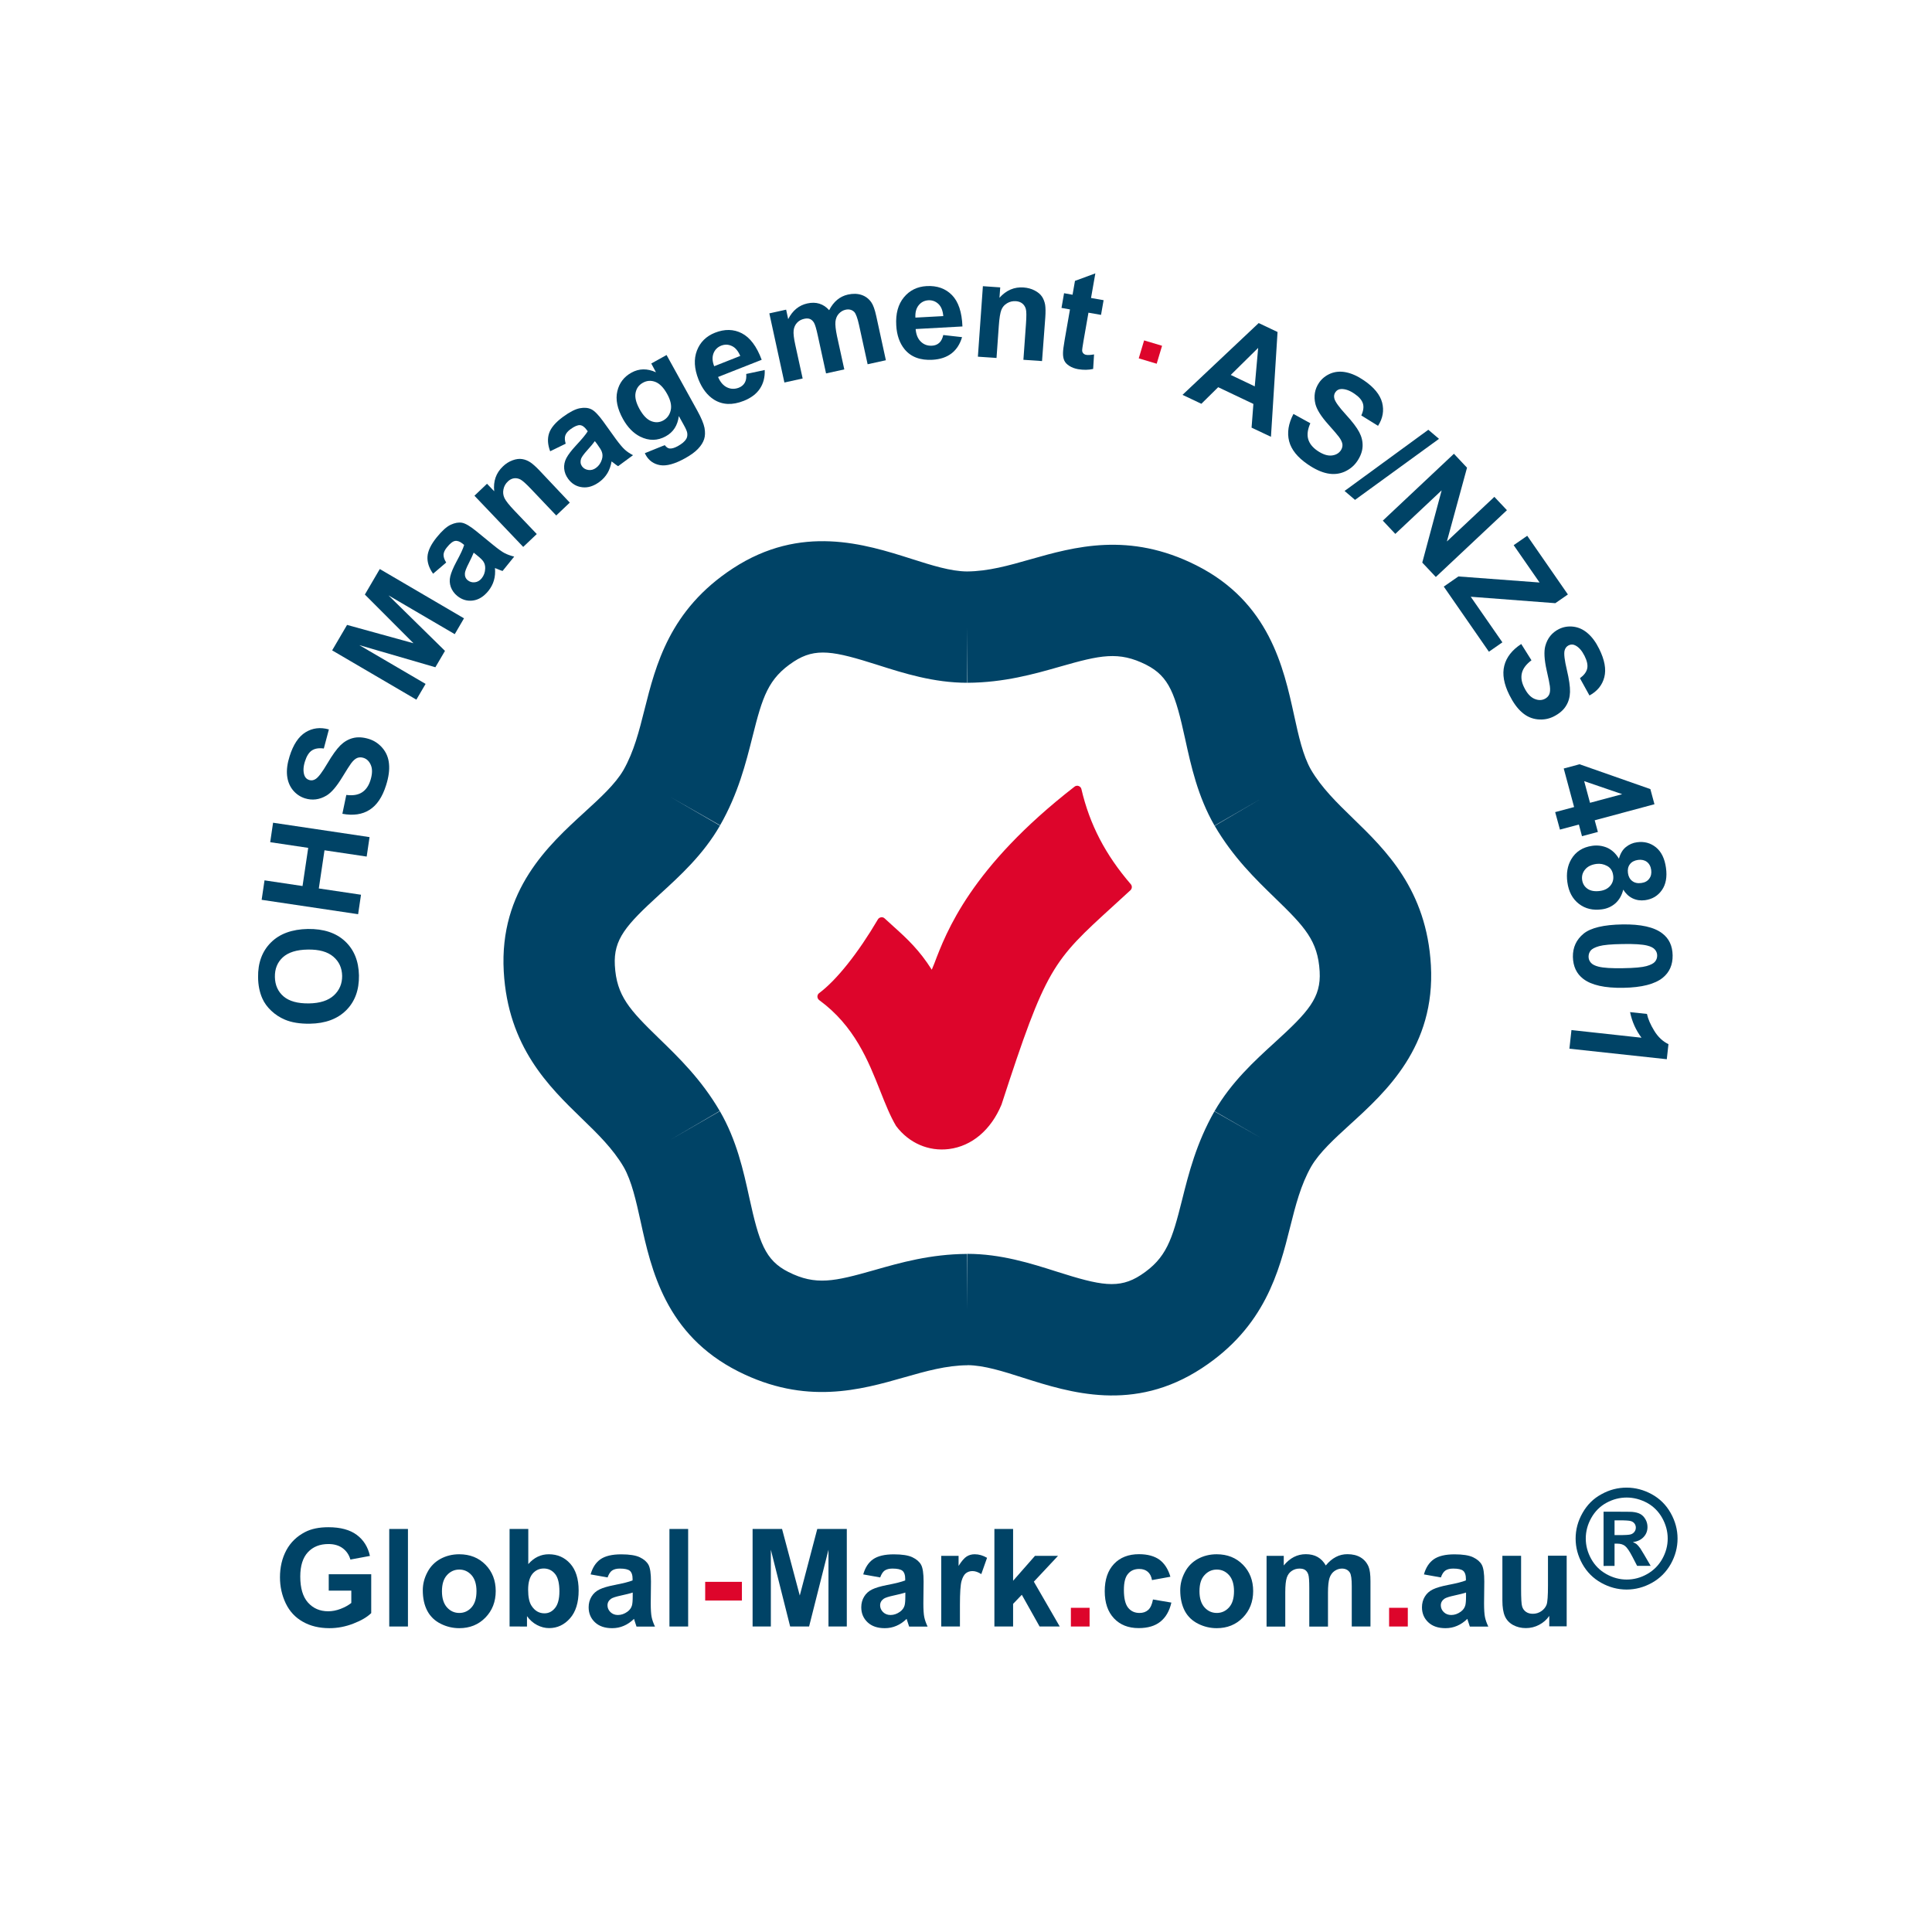 <?xml version="1.0" encoding="utf-8"?>
<!-- Generator: Adobe Illustrator 25.4.0, SVG Export Plug-In . SVG Version: 6.00 Build 0)  -->
<svg version="1.1" id="Layer_1" xmlns="http://www.w3.org/2000/svg" xmlns:xlink="http://www.w3.org/1999/xlink" x="0px" y="0px"
	 viewBox="0 0 255.12 255.12" style="enable-background:new 0 0 255.12 255.12;" xml:space="preserve">
<style type="text/css">
	.st0{fill:#004366;}
	.st1{fill:#DD052B;}
</style>
<g>
	<path class="st0" d="M43.41,210.05v-2.17h5.61v5.13c-0.54,0.53-1.33,0.99-2.37,1.39c-1.03,0.4-2.08,0.6-3.14,0.6
		c-1.35,0-2.52-0.28-3.52-0.85c-1-0.56-1.75-1.37-2.26-2.43c-0.5-1.05-0.76-2.2-0.76-3.43c0-1.34,0.28-2.53,0.84-3.58
		c0.56-1.04,1.39-1.84,2.47-2.4c0.83-0.43,1.85-0.64,3.08-0.64c1.6,0,2.85,0.34,3.75,1.01c0.9,0.67,1.48,1.6,1.74,2.78l-2.58,0.48
		c-0.18-0.63-0.52-1.13-1.02-1.5c-0.5-0.37-1.13-0.55-1.88-0.55c-1.14,0-2.04,0.36-2.71,1.08c-0.67,0.72-1.01,1.79-1.01,3.21
		c0,1.53,0.34,2.68,1.02,3.44c0.68,0.76,1.57,1.15,2.67,1.15c0.54,0,1.09-0.11,1.64-0.32c0.55-0.21,1.02-0.47,1.41-0.78v-1.63H43.41
		z"/>
	<path class="st0" d="M51.4,214.78V201.9h2.47v12.88H51.4z"/>
	<path class="st0" d="M55.83,209.99c0-0.82,0.2-1.61,0.61-2.38c0.4-0.77,0.98-1.35,1.72-1.76c0.74-0.4,1.57-0.61,2.48-0.61
		c1.41,0,2.57,0.46,3.47,1.38c0.9,0.92,1.35,2.08,1.35,3.48c0,1.41-0.46,2.58-1.37,3.51c-0.91,0.93-2.06,1.39-3.44,1.39
		c-0.86,0-1.67-0.19-2.45-0.58c-0.78-0.39-1.37-0.95-1.77-1.7C56.03,211.97,55.83,211.06,55.83,209.99z M58.36,210.12
		c0,0.93,0.22,1.63,0.66,2.13c0.44,0.49,0.98,0.74,1.63,0.74c0.64,0,1.19-0.25,1.62-0.74c0.44-0.49,0.65-1.21,0.65-2.14
		c0-0.91-0.22-1.62-0.65-2.11c-0.44-0.49-0.98-0.74-1.62-0.74c-0.64,0-1.19,0.25-1.63,0.74C58.58,208.48,58.36,209.19,58.36,210.12z
		"/>
	<path class="st0" d="M67.29,214.78V201.9h2.47v4.64c0.76-0.87,1.66-1.3,2.71-1.3c1.14,0,2.08,0.41,2.82,1.23
		c0.74,0.82,1.12,2.01,1.12,3.55c0,1.59-0.38,2.82-1.14,3.68c-0.76,0.86-1.68,1.29-2.76,1.29c-0.53,0-1.06-0.13-1.58-0.4
		c-0.52-0.27-0.97-0.66-1.34-1.18v1.37H67.29z M69.74,209.92c0,0.97,0.15,1.68,0.46,2.14c0.43,0.66,1,0.98,1.7,0.98
		c0.55,0,1.01-0.23,1.39-0.7c0.38-0.46,0.58-1.2,0.58-2.2c0-1.07-0.19-1.84-0.58-2.31c-0.39-0.47-0.88-0.71-1.49-0.71
		c-0.59,0-1.08,0.23-1.48,0.69C69.94,208.28,69.74,208.98,69.74,209.92z"/>
	<path class="st0" d="M80.23,208.3l-2.24-0.4c0.25-0.9,0.69-1.57,1.3-2c0.62-0.43,1.53-0.65,2.74-0.65c1.1,0,1.92,0.13,2.46,0.39
		c0.54,0.26,0.92,0.59,1.14,0.99c0.22,0.4,0.33,1.14,0.33,2.21l-0.03,2.88c0,0.82,0.04,1.43,0.12,1.82
		c0.08,0.39,0.23,0.81,0.44,1.25h-2.44c-0.06-0.16-0.14-0.41-0.24-0.73c-0.04-0.15-0.07-0.24-0.09-0.29
		c-0.42,0.41-0.87,0.72-1.35,0.92c-0.48,0.21-0.99,0.31-1.54,0.31c-0.96,0-1.72-0.26-2.27-0.78c-0.55-0.52-0.83-1.18-0.83-1.98
		c0-0.53,0.13-1,0.38-1.41c0.25-0.41,0.6-0.73,1.06-0.95c0.45-0.22,1.11-0.41,1.96-0.58c1.15-0.22,1.95-0.42,2.4-0.61v-0.25
		c0-0.47-0.12-0.81-0.35-1.01c-0.23-0.2-0.68-0.3-1.33-0.3c-0.44,0-0.78,0.09-1.03,0.26C80.58,207.56,80.39,207.86,80.23,208.3z
		 M83.54,210.3c-0.32,0.11-0.82,0.23-1.5,0.38c-0.69,0.15-1.13,0.29-1.34,0.43c-0.32,0.23-0.48,0.52-0.48,0.87
		c0,0.35,0.13,0.64,0.39,0.9c0.26,0.25,0.59,0.38,0.98,0.38c0.45,0,0.87-0.15,1.27-0.44c0.3-0.22,0.5-0.5,0.59-0.82
		c0.06-0.21,0.1-0.61,0.1-1.2V210.3z"/>
	<path class="st0" d="M88.4,214.78V201.9h2.47v12.88H88.4z"/>
	<path class="st1" d="M93.12,211.35v-2.47h4.85v2.47H93.12z"/>
	<path class="st0" d="M99.38,214.78V201.9h3.89l2.34,8.79l2.31-8.79h3.9v12.88h-2.42v-10.14l-2.56,10.14h-2.5l-2.55-10.14v10.14
		H99.38z"/>
	<path class="st0" d="M116.23,208.3l-2.24-0.4c0.25-0.9,0.69-1.57,1.3-2c0.62-0.43,1.53-0.65,2.74-0.65c1.1,0,1.92,0.13,2.46,0.39
		c0.54,0.26,0.92,0.59,1.14,0.99c0.22,0.4,0.33,1.14,0.33,2.21l-0.03,2.88c0,0.82,0.04,1.43,0.12,1.82
		c0.08,0.39,0.23,0.81,0.44,1.25h-2.44c-0.06-0.16-0.14-0.41-0.24-0.73c-0.04-0.15-0.07-0.24-0.09-0.29
		c-0.42,0.41-0.87,0.72-1.35,0.92c-0.48,0.21-0.99,0.31-1.54,0.31c-0.96,0-1.72-0.26-2.27-0.78c-0.55-0.52-0.83-1.18-0.83-1.98
		c0-0.53,0.13-1,0.38-1.41c0.25-0.41,0.6-0.73,1.06-0.95c0.45-0.22,1.11-0.41,1.96-0.58c1.15-0.22,1.95-0.42,2.4-0.61v-0.25
		c0-0.47-0.12-0.81-0.35-1.01c-0.23-0.2-0.68-0.3-1.33-0.3c-0.44,0-0.78,0.09-1.03,0.26C116.58,207.56,116.39,207.86,116.23,208.3z
		 M119.54,210.3c-0.32,0.11-0.82,0.23-1.5,0.38c-0.69,0.15-1.13,0.29-1.34,0.43c-0.32,0.23-0.48,0.52-0.48,0.87
		c0,0.35,0.13,0.64,0.39,0.9c0.26,0.25,0.59,0.38,0.98,0.38c0.45,0,0.87-0.15,1.27-0.44c0.3-0.22,0.5-0.5,0.59-0.82
		c0.06-0.21,0.1-0.61,0.1-1.2V210.3z"/>
	<path class="st0" d="M126.76,214.78h-2.47v-9.33h2.29v1.33c0.39-0.63,0.75-1.04,1.06-1.24c0.31-0.2,0.67-0.3,1.07-0.3
		c0.56,0,1.1,0.16,1.63,0.47l-0.76,2.15c-0.42-0.27-0.8-0.4-1.16-0.4c-0.35,0-0.64,0.1-0.88,0.29c-0.24,0.19-0.43,0.54-0.57,1.03
		c-0.14,0.5-0.21,1.54-0.21,3.13V214.78z"/>
	<path class="st0" d="M131.31,214.78V201.9h2.47v6.84l2.89-3.29h3.04l-3.19,3.41l3.42,5.92h-2.66l-2.35-4.19l-1.15,1.2v2.99H131.31z
		"/>
	<path class="st1" d="M141.41,214.78v-2.47h2.47v2.47H141.41z"/>
	<path class="st0" d="M154.55,208.21l-2.43,0.44c-0.08-0.49-0.27-0.85-0.56-1.1c-0.29-0.25-0.67-0.37-1.13-0.37
		c-0.62,0-1.11,0.21-1.47,0.64c-0.37,0.42-0.55,1.13-0.55,2.13c0,1.11,0.19,1.89,0.56,2.35c0.37,0.46,0.87,0.69,1.5,0.69
		c0.47,0,0.85-0.13,1.15-0.4c0.3-0.27,0.51-0.73,0.63-1.38l2.43,0.41c-0.25,1.11-0.74,1.95-1.45,2.52
		c-0.71,0.57-1.67,0.85-2.87,0.85c-1.37,0-2.45-0.43-3.26-1.29c-0.81-0.86-1.22-2.05-1.22-3.58c0-1.54,0.41-2.74,1.22-3.6
		c0.81-0.86,1.92-1.29,3.3-1.29c1.14,0,2.04,0.25,2.71,0.73C153.78,206.46,154.26,207.21,154.55,208.21z"/>
	<path class="st0" d="M155.85,209.99c0-0.82,0.2-1.61,0.61-2.38c0.4-0.77,0.98-1.35,1.72-1.76c0.74-0.4,1.57-0.61,2.48-0.61
		c1.41,0,2.57,0.46,3.47,1.38c0.9,0.92,1.35,2.08,1.35,3.48c0,1.41-0.46,2.58-1.37,3.51c-0.91,0.93-2.06,1.39-3.44,1.39
		c-0.86,0-1.67-0.19-2.45-0.58c-0.78-0.39-1.37-0.95-1.77-1.7C156.06,211.97,155.85,211.06,155.85,209.99z M158.39,210.12
		c0,0.93,0.22,1.63,0.66,2.13c0.44,0.49,0.98,0.74,1.63,0.74c0.64,0,1.18-0.25,1.62-0.74c0.44-0.49,0.65-1.21,0.65-2.14
		c0-0.91-0.22-1.62-0.65-2.11c-0.44-0.49-0.98-0.74-1.62-0.74c-0.64,0-1.19,0.25-1.63,0.74
		C158.6,208.48,158.39,209.19,158.39,210.12z"/>
	<path class="st0" d="M167.24,205.45h2.28v1.27c0.81-0.99,1.78-1.49,2.91-1.49c0.6,0,1.12,0.12,1.56,0.37
		c0.44,0.25,0.8,0.62,1.08,1.12c0.41-0.5,0.85-0.87,1.33-1.12c0.47-0.25,0.98-0.37,1.52-0.37c0.69,0,1.27,0.14,1.74,0.42
		c0.47,0.28,0.83,0.69,1.06,1.23c0.17,0.4,0.25,1.04,0.25,1.93v5.97h-2.47v-5.33c0-0.93-0.08-1.52-0.25-1.79
		c-0.23-0.35-0.58-0.53-1.05-0.53c-0.35,0-0.67,0.11-0.98,0.32c-0.3,0.21-0.52,0.52-0.66,0.93c-0.13,0.41-0.2,1.05-0.2,1.93v4.48
		h-2.47v-5.12c0-0.91-0.04-1.49-0.13-1.76c-0.09-0.26-0.22-0.46-0.41-0.59c-0.18-0.13-0.43-0.19-0.75-0.19
		c-0.38,0-0.72,0.1-1.03,0.31c-0.3,0.2-0.52,0.5-0.65,0.89c-0.13,0.39-0.2,1.03-0.2,1.92v4.54h-2.47V205.45z"/>
	<path class="st1" d="M183.43,214.78v-2.47h2.47v2.47H183.43z"/>
	<path class="st0" d="M190.27,208.3l-2.24-0.4c0.25-0.9,0.69-1.57,1.3-2c0.62-0.43,1.53-0.65,2.74-0.65c1.1,0,1.92,0.13,2.46,0.39
		c0.54,0.26,0.92,0.59,1.14,0.99c0.22,0.4,0.33,1.14,0.33,2.21l-0.03,2.88c0,0.82,0.04,1.43,0.12,1.82
		c0.08,0.39,0.23,0.81,0.44,1.25h-2.44c-0.06-0.16-0.14-0.41-0.24-0.73c-0.04-0.15-0.07-0.24-0.09-0.29
		c-0.42,0.41-0.87,0.72-1.35,0.92c-0.48,0.21-0.99,0.31-1.54,0.31c-0.96,0-1.72-0.26-2.27-0.78c-0.55-0.52-0.83-1.18-0.83-1.98
		c0-0.53,0.13-1,0.38-1.41c0.25-0.41,0.6-0.73,1.06-0.95c0.45-0.22,1.11-0.41,1.96-0.58c1.15-0.22,1.95-0.42,2.4-0.61v-0.25
		c0-0.47-0.12-0.81-0.35-1.01c-0.23-0.2-0.68-0.3-1.33-0.3c-0.44,0-0.78,0.09-1.03,0.26C190.62,207.56,190.42,207.86,190.27,208.3z
		 M193.58,210.3c-0.32,0.11-0.82,0.23-1.5,0.38c-0.69,0.15-1.13,0.29-1.34,0.43c-0.32,0.23-0.48,0.52-0.48,0.87
		c0,0.35,0.13,0.64,0.39,0.9c0.26,0.25,0.59,0.38,0.98,0.38c0.45,0,0.87-0.15,1.27-0.44c0.3-0.22,0.5-0.5,0.59-0.82
		c0.06-0.21,0.1-0.61,0.1-1.2V210.3z"/>
	<path class="st0" d="M204.58,214.78v-1.4c-0.34,0.5-0.79,0.89-1.34,1.18c-0.55,0.29-1.14,0.43-1.75,0.43
		c-0.63,0-1.19-0.14-1.69-0.41c-0.5-0.28-0.86-0.66-1.08-1.16c-0.22-0.5-0.33-1.19-0.33-2.07v-5.91h2.47v4.29
		c0,1.31,0.04,2.12,0.14,2.41c0.09,0.3,0.26,0.53,0.5,0.7c0.24,0.17,0.54,0.26,0.91,0.26c0.42,0,0.8-0.12,1.13-0.35
		c0.33-0.23,0.56-0.52,0.69-0.86c0.12-0.34,0.18-1.18,0.18-2.52v-3.94h2.47v9.33H204.58z"/>
	<path class="st0" d="M214.79,196.44c1.15,0,2.26,0.29,3.32,0.87c1.06,0.58,1.89,1.4,2.5,2.48c0.61,1.08,0.91,2.21,0.91,3.38
		c0,1.17-0.3,2.29-0.89,3.35c-0.6,1.06-1.42,1.89-2.49,2.49c-1.06,0.59-2.18,0.89-3.35,0.89c-1.17,0-2.29-0.3-3.35-0.89
		c-1.06-0.59-1.89-1.42-2.49-2.49c-0.59-1.06-0.89-2.18-0.89-3.35c0-1.18,0.3-2.31,0.91-3.38c0.61-1.08,1.44-1.91,2.5-2.48
		C212.53,196.72,213.64,196.44,214.79,196.44z M214.8,197.75c-0.93,0-1.81,0.23-2.66,0.69c-0.85,0.46-1.52,1.13-2.01,2
		c-0.49,0.87-0.73,1.78-0.73,2.72c0,0.94,0.24,1.84,0.72,2.7c0.48,0.86,1.14,1.52,2,2c0.86,0.48,1.75,0.72,2.69,0.72
		c0.94,0,1.84-0.24,2.69-0.72c0.85-0.48,1.52-1.15,2-2c0.48-0.86,0.72-1.75,0.72-2.7c0-0.95-0.25-1.86-0.73-2.72
		c-0.49-0.87-1.16-1.53-2.01-2C216.62,197.99,215.73,197.75,214.8,197.75z M211.75,206.77v-7.15h1.45c1.36,0,2.12,0.01,2.29,0.02
		c0.48,0.04,0.85,0.14,1.12,0.29c0.27,0.15,0.49,0.38,0.67,0.69c0.18,0.31,0.27,0.65,0.27,1.02c0,0.52-0.17,0.96-0.51,1.32
		c-0.34,0.37-0.81,0.59-1.42,0.68c0.22,0.08,0.38,0.17,0.5,0.27c0.12,0.1,0.28,0.28,0.48,0.55c0.05,0.07,0.23,0.36,0.53,0.87
		l0.84,1.44h-1.79l-0.6-1.16c-0.4-0.78-0.74-1.27-1-1.47c-0.26-0.2-0.6-0.3-1-0.3h-0.38v2.94H211.75z M213.2,202.71h0.59
		c0.84,0,1.36-0.03,1.56-0.1c0.2-0.06,0.36-0.18,0.48-0.34s0.18-0.34,0.18-0.55c0-0.2-0.06-0.38-0.17-0.53
		c-0.12-0.16-0.28-0.27-0.49-0.33c-0.21-0.07-0.73-0.1-1.56-0.1h-0.59V202.71z"/>
</g>
<g>
	<path class="st1" d="M149.32,116.76c-3.35-3.89-5.43-7.88-6.52-12.56c-0.04-0.19-0.18-0.34-0.37-0.41
		c-0.18-0.07-0.39-0.03-0.54,0.09c-13.72,10.65-16.95,19.22-18.51,23.34c0,0-0.17,0.42-0.34,0.83c-1.62-2.57-3.27-4.11-5.01-5.67
		l-1.22-1.11c-0.13-0.12-0.3-0.17-0.47-0.14c-0.17,0.03-0.32,0.12-0.41,0.27c-2.63,4.47-5.46,8.02-7.76,9.74
		c-0.15,0.11-0.23,0.28-0.23,0.46c0,0.18,0.09,0.35,0.23,0.46c4.67,3.42,6.48,8,8.08,12.04c0.67,1.69,1.3,3.28,2.08,4.59
		c1.7,2.26,4.3,3.38,6.98,3.04c3.02-0.38,5.55-2.52,6.94-5.87c5.9-18.15,6.74-18.92,14.79-26.26l2.24-2.05
		C149.5,117.34,149.52,116.99,149.32,116.76z"/>
	<path class="st0" d="M188.95,127.47c-0.56-9.97-5.96-15.21-10.3-19.42c-2.12-2.06-4.12-4-5.54-6.42l0,0
		c-1.06-1.86-1.63-4.45-2.23-7.2c-1.38-6.3-3.28-14.92-12.89-19.77c-8.91-4.5-16.15-2.44-21.96-0.79c-2.84,0.81-5.52,1.57-8.33,1.59
		v0c-2.14-0.01-4.67-0.81-7.36-1.67c-6.14-1.95-14.56-4.62-23.57,1.27c-8.35,5.46-10.18,12.76-11.66,18.63
		c-0.72,2.86-1.4,5.57-2.79,8.01l0,0c-1.08,1.85-3.04,3.64-5.12,5.54c-4.76,4.35-11.28,10.29-10.68,21.04
		c0.56,9.97,5.96,15.2,10.3,19.41c2.12,2.05,4.12,4,5.54,6.42l0,0c1.06,1.86,1.63,4.46,2.24,7.21c1.38,6.29,3.28,14.92,12.88,19.77
		c8.91,4.5,16.15,2.44,21.96,0.78c2.84-0.81,5.52-1.57,8.33-1.59v-0.01c2.14,0.01,4.68,0.81,7.36,1.67
		c6.14,1.95,14.56,4.63,23.57-1.27c8.35-5.47,10.19-12.77,11.66-18.63c0.72-2.86,1.4-5.57,2.79-8.01l0,0
		c1.08-1.85,3.04-3.64,5.12-5.54C183.03,144.16,189.55,138.21,188.95,127.47z M168.35,137.64c-2.7,2.46-5.76,5.26-7.97,9.09
		l6.21,3.58l-6.23-3.55c-2.38,4.19-3.39,8.18-4.27,11.7c-1.32,5.26-2.05,7.68-5.45,9.91c-2.89,1.89-5.33,1.38-11.06-0.44
		c-3.48-1.11-7.43-2.36-11.86-2.36v7.37l-0.04-7.36c-4.82,0.03-8.78,1.15-12.27,2.15c-5.22,1.48-7.68,2.06-11.31,0.23
		c-3.08-1.55-3.86-3.92-5.15-9.79c-0.78-3.57-1.67-7.61-3.89-11.44l-6.63,3.83l6.61-3.86c-2.43-4.16-5.39-7.03-8-9.56
		c-3.89-3.78-5.63-5.62-5.85-9.67c-0.19-3.45,1.47-5.3,5.91-9.36c2.7-2.46,5.76-5.25,7.97-9.09l-6.63-3.83l6.65,3.79
		c2.39-4.19,3.39-8.18,4.28-11.71c1.32-5.26,2.05-7.68,5.45-9.91c2.89-1.89,5.33-1.38,11.06,0.44c3.48,1.11,7.43,2.36,11.85,2.36
		v-7.36l0.04,7.36c4.82-0.03,8.78-1.15,12.27-2.15c5.22-1.49,7.68-2.06,11.31-0.23c3.08,1.56,3.86,3.92,5.15,9.8
		c0.78,3.57,1.67,7.61,3.88,11.44l6.08-3.51l-6.06,3.54c2.43,4.16,5.39,7.03,8,9.56c3.9,3.78,5.63,5.62,5.86,9.67
		C174.46,131.73,172.8,133.59,168.35,137.64z"/>
</g>
<g>
	<path class="st0" d="M40.92,135.18c-1.31,0.02-2.42-0.16-3.31-0.54c-0.66-0.28-1.26-0.67-1.79-1.17c-0.53-0.5-0.93-1.05-1.19-1.65
		c-0.35-0.8-0.54-1.72-0.55-2.77c-0.03-1.9,0.53-3.43,1.69-4.59c1.16-1.16,2.79-1.75,4.88-1.79c2.08-0.03,3.72,0.51,4.91,1.62
		c1.19,1.11,1.8,2.61,1.84,4.51c0.03,1.92-0.53,3.45-1.68,4.6C44.57,134.55,42.97,135.15,40.92,135.18z M40.79,132.5
		c1.46-0.02,2.56-0.38,3.3-1.06c0.74-0.69,1.1-1.55,1.09-2.58c-0.02-1.04-0.4-1.88-1.16-2.53c-0.76-0.65-1.88-0.97-3.38-0.94
		c-1.48,0.02-2.57,0.37-3.29,1.02c-0.72,0.66-1.07,1.52-1.05,2.6c0.02,1.07,0.4,1.93,1.15,2.57
		C38.19,132.21,39.31,132.52,40.79,132.5z"/>
	<path class="st0" d="M47.29,120.72l-12.74-1.9l0.38-2.57l5.02,0.75l0.75-5.04l-5.02-0.75l0.38-2.57l12.74,1.9l-0.38,2.57
		l-5.57-0.83l-0.75,5.04l5.57,0.83L47.29,120.72z"/>
	<path class="st0" d="M45.21,107.46l0.52-2.49c0.86,0.11,1.54,0,2.06-0.33c0.52-0.33,0.9-0.87,1.13-1.62
		c0.25-0.8,0.27-1.46,0.06-1.97c-0.21-0.51-0.54-0.84-1-0.98c-0.29-0.09-0.56-0.08-0.82,0.02c-0.26,0.11-0.53,0.35-0.81,0.73
		c-0.19,0.26-0.58,0.87-1.16,1.82c-0.75,1.23-1.44,2.04-2.09,2.42c-0.91,0.54-1.86,0.66-2.83,0.36c-0.63-0.2-1.16-0.56-1.59-1.08
		c-0.43-0.53-0.69-1.17-0.77-1.92c-0.08-0.76,0.03-1.61,0.33-2.55c0.48-1.54,1.18-2.6,2.1-3.17c0.92-0.57,1.95-0.7,3.09-0.38
		l-0.67,2.52c-0.67-0.09-1.19,0-1.58,0.26c-0.39,0.26-0.69,0.74-0.91,1.44c-0.23,0.72-0.25,1.33-0.08,1.83
		c0.11,0.32,0.32,0.53,0.64,0.63c0.29,0.09,0.58,0.05,0.86-0.14c0.36-0.23,0.87-0.91,1.53-2.03c0.66-1.12,1.24-1.92,1.72-2.4
		c0.49-0.48,1.04-0.81,1.67-0.97c0.63-0.16,1.33-0.12,2.11,0.12c0.7,0.22,1.3,0.62,1.8,1.21c0.49,0.58,0.78,1.28,0.85,2.09
		c0.08,0.81-0.05,1.75-0.39,2.82c-0.49,1.56-1.22,2.64-2.2,3.25C47.84,107.55,46.63,107.73,45.21,107.46z"/>
	<path class="st0" d="M54.98,92.39l-11.12-6.51l1.97-3.36l8.77,2.42l-6.42-6.43l1.97-3.37l11.12,6.51l-1.22,2.09l-8.75-5.12
		l7.46,7.33l-1.27,2.16l-10.04-2.92l8.75,5.12L54.98,92.39z"/>
	<path class="st0" d="M58.92,74.28l-1.73,1.48c-0.54-0.76-0.79-1.52-0.74-2.27s0.46-1.6,1.22-2.54c0.69-0.85,1.31-1.41,1.85-1.66
		c0.54-0.25,1.04-0.34,1.49-0.26c0.45,0.08,1.09,0.46,1.92,1.14L65.17,72c0.64,0.52,1.13,0.87,1.48,1.05
		c0.35,0.18,0.77,0.33,1.25,0.45l-1.54,1.9c-0.17-0.05-0.41-0.15-0.72-0.28c-0.14-0.06-0.23-0.1-0.28-0.11
		c0.05,0.59,0.01,1.13-0.14,1.63c-0.14,0.5-0.39,0.96-0.73,1.39c-0.61,0.75-1.29,1.17-2.04,1.27c-0.75,0.1-1.44-0.1-2.06-0.6
		c-0.41-0.33-0.69-0.73-0.86-1.18c-0.16-0.46-0.19-0.93-0.07-1.42c0.12-0.49,0.38-1.12,0.79-1.89c0.56-1.03,0.91-1.78,1.04-2.25
		l-0.19-0.16c-0.37-0.3-0.71-0.42-1.01-0.37c-0.3,0.05-0.66,0.33-1.07,0.84c-0.28,0.34-0.43,0.66-0.45,0.96
		C58.56,73.54,58.67,73.89,58.92,74.28z M62.55,72.98c-0.12,0.31-0.34,0.78-0.65,1.4c-0.32,0.62-0.49,1.06-0.51,1.32
		c-0.03,0.39,0.1,0.7,0.37,0.92c0.27,0.22,0.58,0.31,0.94,0.27c0.36-0.04,0.66-0.22,0.91-0.53c0.28-0.35,0.44-0.77,0.46-1.27
		c0.02-0.37-0.07-0.7-0.26-0.97c-0.12-0.18-0.41-0.46-0.87-0.83L62.55,72.98z"/>
	<path class="st0" d="M75.24,66.37l-1.79,1.7l-3.28-3.45c-0.69-0.73-1.18-1.17-1.46-1.31c-0.28-0.14-0.56-0.19-0.85-0.15
		c-0.29,0.05-0.55,0.18-0.79,0.41c-0.31,0.29-0.51,0.64-0.59,1.05c-0.08,0.4-0.04,0.79,0.14,1.16c0.18,0.37,0.62,0.93,1.34,1.68
		l2.92,3.06l-1.79,1.7l-6.44-6.76l1.66-1.58l0.95,0.99c-0.14-1.33,0.24-2.41,1.14-3.27c0.39-0.38,0.82-0.65,1.29-0.82
		c0.46-0.17,0.88-0.22,1.26-0.16c0.38,0.06,0.73,0.2,1.07,0.42c0.33,0.22,0.75,0.59,1.24,1.11L75.24,66.37z"/>
	<path class="st0" d="M74.7,58.59l-2.05,1c-0.33-0.88-0.38-1.67-0.14-2.39c0.24-0.71,0.85-1.43,1.83-2.15
		c0.89-0.65,1.63-1.03,2.22-1.14c0.59-0.11,1.09-0.07,1.51,0.13c0.41,0.19,0.94,0.72,1.57,1.59l1.68,2.34
		c0.49,0.66,0.88,1.13,1.17,1.39c0.29,0.27,0.66,0.52,1.1,0.75l-1.97,1.45c-0.15-0.09-0.36-0.24-0.62-0.45
		c-0.12-0.09-0.2-0.15-0.24-0.18c-0.1,0.58-0.28,1.1-0.54,1.54c-0.27,0.45-0.62,0.84-1.06,1.16c-0.77,0.57-1.54,0.81-2.29,0.71
		c-0.75-0.09-1.37-0.46-1.84-1.1c-0.31-0.42-0.49-0.88-0.53-1.36c-0.04-0.48,0.06-0.95,0.29-1.39c0.24-0.45,0.65-0.99,1.24-1.63
		c0.8-0.86,1.33-1.49,1.58-1.91l-0.15-0.2c-0.28-0.38-0.58-0.59-0.88-0.61s-0.73,0.16-1.25,0.54c-0.35,0.26-0.58,0.53-0.68,0.82
		C74.55,57.79,74.57,58.15,74.7,58.59z M78.55,58.25c-0.19,0.27-0.52,0.67-0.99,1.19c-0.47,0.52-0.74,0.9-0.83,1.14
		c-0.12,0.38-0.08,0.7,0.12,0.99c0.2,0.28,0.49,0.44,0.84,0.49c0.36,0.05,0.7-0.04,1.02-0.28c0.36-0.26,0.62-0.63,0.77-1.11
		c0.11-0.36,0.11-0.69-0.01-1.01c-0.07-0.21-0.28-0.55-0.63-1.03L78.55,58.25z"/>
	<path class="st0" d="M85.15,59.84l2.63-1.06c0.2,0.26,0.4,0.41,0.61,0.44c0.29,0.04,0.66-0.06,1.1-0.3
		c0.56-0.31,0.94-0.63,1.13-0.96c0.13-0.22,0.17-0.48,0.13-0.78c-0.03-0.22-0.18-0.57-0.45-1.05l-0.66-1.19
		c-0.16,1.24-0.73,2.13-1.72,2.67c-1.1,0.61-2.22,0.62-3.38,0.05c-0.91-0.46-1.66-1.23-2.27-2.32c-0.76-1.37-1.01-2.6-0.75-3.69
		c0.26-1.09,0.88-1.9,1.86-2.44c1.01-0.56,2.09-0.58,3.24-0.05L86,48l2.02-1.12l4.05,7.33c0.53,0.96,0.85,1.73,0.96,2.29
		c0.1,0.56,0.09,1.06-0.05,1.49c-0.14,0.43-0.4,0.85-0.8,1.27c-0.39,0.42-0.96,0.83-1.69,1.24c-1.38,0.77-2.5,1.07-3.34,0.92
		c-0.84-0.15-1.46-0.6-1.87-1.32C85.25,60.03,85.2,59.94,85.15,59.84z M84.43,53.98c0.48,0.87,1,1.41,1.56,1.63
		c0.56,0.22,1.08,0.19,1.58-0.08c0.53-0.29,0.86-0.75,1-1.36c0.14-0.61-0.02-1.33-0.47-2.14c-0.47-0.85-0.99-1.38-1.56-1.6
		c-0.58-0.22-1.13-0.18-1.66,0.12c-0.52,0.29-0.83,0.72-0.95,1.31C83.81,52.44,83.98,53.15,84.43,53.98z"/>
	<path class="st0" d="M98.54,49.38l2.44-0.52c0.04,0.96-0.18,1.78-0.64,2.47c-0.46,0.69-1.17,1.22-2.12,1.6
		c-1.51,0.6-2.82,0.54-3.94-0.16c-0.88-0.56-1.56-1.45-2.04-2.65c-0.57-1.44-0.64-2.71-0.21-3.83c0.43-1.11,1.22-1.89,2.37-2.35
		c1.29-0.51,2.48-0.49,3.56,0.07c1.08,0.56,1.96,1.72,2.62,3.5l-5.76,2.27c0.29,0.67,0.68,1.13,1.18,1.37
		c0.5,0.24,1.02,0.25,1.55,0.05c0.36-0.14,0.62-0.36,0.79-0.65C98.52,50.25,98.58,49.86,98.54,49.38z M97.75,47
		c-0.28-0.66-0.65-1.1-1.11-1.31c-0.46-0.22-0.93-0.23-1.4-0.05c-0.5,0.2-0.84,0.54-1.03,1.04c-0.18,0.49-0.15,1.05,0.1,1.68
		L97.75,47z"/>
	<path class="st0" d="M101.59,41.38l2.22-0.49l0.27,1.25c0.58-1.14,1.43-1.83,2.52-2.07c0.58-0.13,1.12-0.12,1.6,0.03
		c0.48,0.15,0.91,0.43,1.29,0.86c0.29-0.57,0.65-1.03,1.06-1.37c0.41-0.34,0.88-0.57,1.41-0.69c0.67-0.15,1.27-0.13,1.79,0.04
		c0.52,0.17,0.96,0.49,1.3,0.97c0.25,0.35,0.47,0.96,0.66,1.83l1.27,5.83l-2.41,0.53l-1.14-5.21c-0.2-0.9-0.41-1.47-0.63-1.7
		c-0.3-0.29-0.68-0.39-1.14-0.29c-0.34,0.07-0.63,0.25-0.89,0.52c-0.25,0.27-0.4,0.62-0.45,1.05c-0.04,0.43,0.03,1.07,0.21,1.93
		l0.96,4.38l-2.41,0.53l-1.09-5c-0.19-0.89-0.36-1.45-0.5-1.69c-0.14-0.24-0.32-0.4-0.52-0.49c-0.21-0.09-0.47-0.1-0.78-0.03
		c-0.37,0.08-0.69,0.25-0.94,0.52c-0.25,0.27-0.4,0.6-0.45,1.01c-0.05,0.41,0.03,1.05,0.22,1.92l0.97,4.43l-2.41,0.53L101.59,41.38z
		"/>
	<path class="st0" d="M124.56,44.24l2.48,0.28c-0.27,0.92-0.73,1.63-1.38,2.14c-0.66,0.51-1.5,0.79-2.52,0.85
		c-1.62,0.09-2.85-0.37-3.69-1.39c-0.66-0.81-1.03-1.87-1.1-3.16c-0.09-1.54,0.25-2.78,1.01-3.7c0.76-0.92,1.76-1.41,2.99-1.48
		c1.39-0.08,2.51,0.32,3.36,1.19c0.85,0.87,1.31,2.25,1.38,4.14l-6.18,0.34c0.06,0.73,0.29,1.29,0.69,1.67
		c0.4,0.39,0.89,0.56,1.46,0.53c0.39-0.02,0.7-0.14,0.96-0.37C124.27,45.06,124.45,44.71,124.56,44.24z M124.56,41.74
		c-0.06-0.71-0.27-1.25-0.64-1.6c-0.37-0.35-0.81-0.51-1.31-0.49c-0.54,0.03-0.97,0.25-1.3,0.66c-0.33,0.41-0.47,0.95-0.43,1.63
		L124.56,41.74z"/>
	<path class="st0" d="M137.6,47.68l-2.46-0.17l0.34-4.75c0.07-1.01,0.07-1.66-0.02-1.96c-0.08-0.3-0.24-0.54-0.46-0.72
		c-0.22-0.18-0.5-0.28-0.84-0.31c-0.43-0.03-0.82,0.06-1.17,0.27c-0.36,0.21-0.61,0.5-0.76,0.88c-0.15,0.38-0.27,1.09-0.34,2.13
		l-0.3,4.22l-2.46-0.17l0.66-9.31l2.29,0.16l-0.1,1.37c0.89-0.99,1.95-1.45,3.18-1.36c0.54,0.04,1.03,0.17,1.47,0.4
		c0.44,0.23,0.76,0.5,0.97,0.82c0.21,0.32,0.34,0.68,0.41,1.07c0.06,0.39,0.07,0.95,0.02,1.67L137.6,47.68z"/>
	<path class="st0" d="M145.73,39.64l-0.34,1.94l-1.66-0.29l-0.65,3.71c-0.13,0.75-0.19,1.19-0.18,1.32
		c0.01,0.13,0.06,0.24,0.16,0.35c0.1,0.1,0.23,0.17,0.39,0.19c0.22,0.04,0.56,0.02,1.02-0.06l-0.12,1.92
		c-0.61,0.14-1.27,0.15-1.99,0.03c-0.44-0.08-0.82-0.22-1.15-0.43c-0.33-0.21-0.55-0.44-0.67-0.71c-0.12-0.26-0.18-0.6-0.17-1.01
		c0-0.29,0.07-0.87,0.22-1.73l0.7-4.01l-1.12-0.2l0.34-1.94l1.12,0.2l0.32-1.83l2.69-0.99l-0.57,3.25L145.73,39.64z"/>
	<path class="st1" d="M150.37,47.32l0.71-2.37l2.37,0.71l-0.71,2.37L150.37,47.32z"/>
	<path class="st0" d="M167.83,57.68l-2.56-1.21l0.24-3.13l-4.65-2.21l-2.22,2.19l-2.49-1.18l10.06-9.48l2.49,1.18L167.83,57.68z
		 M165.69,51.02l0.45-5.08l-3.62,3.57L165.69,51.02z"/>
	<path class="st0" d="M170.8,54.66l2.23,1.23c-0.35,0.79-0.45,1.48-0.29,2.07c0.16,0.59,0.57,1.11,1.22,1.56
		c0.69,0.47,1.31,0.68,1.86,0.63c0.55-0.05,0.96-0.28,1.23-0.67c0.17-0.25,0.24-0.52,0.22-0.79c-0.03-0.28-0.18-0.61-0.46-0.99
		c-0.19-0.26-0.66-0.81-1.4-1.64c-0.96-1.07-1.53-1.98-1.71-2.71c-0.25-1.03-0.09-1.97,0.48-2.81c0.37-0.54,0.87-0.94,1.5-1.21
		c0.63-0.26,1.32-0.32,2.06-0.17c0.75,0.15,1.53,0.5,2.35,1.06c1.34,0.91,2.14,1.89,2.42,2.94c0.27,1.05,0.1,2.07-0.54,3.07
		l-2.21-1.37c0.28-0.61,0.35-1.14,0.21-1.58c-0.14-0.45-0.51-0.88-1.12-1.29c-0.62-0.43-1.2-0.63-1.73-0.62
		c-0.34,0.01-0.6,0.15-0.79,0.43c-0.17,0.25-0.21,0.54-0.12,0.86c0.12,0.41,0.61,1.1,1.49,2.06c0.88,0.96,1.47,1.74,1.79,2.35
		c0.32,0.61,0.47,1.23,0.44,1.88c-0.03,0.65-0.27,1.31-0.73,1.98c-0.42,0.61-0.98,1.06-1.68,1.37c-0.7,0.3-1.45,0.37-2.25,0.21
		c-0.8-0.16-1.66-0.56-2.58-1.19c-1.35-0.92-2.17-1.94-2.46-3.05C169.94,57.14,170.13,55.94,170.8,54.66z"/>
	<path class="st0" d="M177.55,64.83l11.06-8.08l1.41,1.2l-11.09,8.06L177.55,64.83z"/>
	<path class="st0" d="M182.6,68.75l9.39-8.83l1.73,1.84l-2.66,9.74l6.27-5.89l1.66,1.76l-9.39,8.82l-1.79-1.9l2.56-9.54l-6.12,5.75
		L182.6,68.75z"/>
	<path class="st0" d="M190.65,77.46l1.93-1.34l10.72,0.8l-3.42-4.93l1.79-1.24l5.37,7.75l-1.66,1.15l-11.17-0.85l4.18,6.02
		l-1.78,1.24L190.65,77.46z"/>
	<path class="st0" d="M200.88,85.04l1.35,2.15c-0.69,0.52-1.11,1.07-1.26,1.67c-0.15,0.59-0.05,1.25,0.31,1.95
		c0.37,0.75,0.81,1.23,1.32,1.46c0.51,0.22,0.97,0.23,1.4,0.01c0.27-0.14,0.46-0.33,0.58-0.59c0.11-0.26,0.14-0.62,0.08-1.09
		c-0.04-0.32-0.18-1.02-0.43-2.11c-0.31-1.4-0.37-2.47-0.17-3.2c0.28-1.02,0.88-1.76,1.79-2.22c0.59-0.29,1.22-0.4,1.9-0.32
		c0.68,0.08,1.31,0.36,1.89,0.86c0.58,0.49,1.09,1.18,1.53,2.07c0.72,1.45,0.95,2.69,0.68,3.74c-0.27,1.05-0.92,1.85-1.96,2.42
		l-1.26-2.28c0.54-0.4,0.86-0.82,0.96-1.28c0.1-0.46-0.02-1.01-0.35-1.67c-0.34-0.68-0.74-1.14-1.21-1.38
		c-0.3-0.16-0.6-0.16-0.9-0.01c-0.27,0.14-0.45,0.37-0.53,0.7c-0.1,0.42,0,1.26,0.3,2.52c0.3,1.27,0.44,2.24,0.42,2.93
		c-0.02,0.69-0.19,1.31-0.54,1.86c-0.34,0.55-0.88,1.01-1.61,1.38c-0.66,0.33-1.37,0.46-2.13,0.38c-0.76-0.08-1.45-0.38-2.06-0.92
		c-0.62-0.53-1.17-1.3-1.67-2.3c-0.73-1.46-0.95-2.75-0.67-3.86C198.92,86.79,199.67,85.83,200.88,85.04z"/>
	<path class="st0" d="M205.36,107.24l2.5-0.67l-1.37-5.09l2.09-0.56l9.35,3.28l0.54,2l-7.89,2.12l0.42,1.54l-2.1,0.56l-0.41-1.54
		l-2.5,0.67L205.36,107.24z M209.96,106.01l4.25-1.14l-5.02-1.72L209.96,106.01z"/>
	<path class="st0" d="M213.78,113.39c0.18-0.67,0.48-1.18,0.91-1.53c0.43-0.35,0.92-0.57,1.48-0.64c0.95-0.13,1.78,0.09,2.5,0.67
		c0.71,0.58,1.15,1.48,1.32,2.7c0.17,1.21-0.01,2.2-0.54,2.95c-0.53,0.76-1.27,1.2-2.22,1.33c-0.59,0.08-1.14,0-1.64-0.24
		c-0.5-0.24-0.92-0.63-1.24-1.15c-0.19,0.75-0.53,1.34-1.02,1.79c-0.5,0.44-1.1,0.72-1.81,0.81c-1.18,0.16-2.19-0.08-3.03-0.73
		c-0.84-0.65-1.35-1.6-1.52-2.85c-0.16-1.16,0.01-2.17,0.51-3.03c0.59-1.01,1.52-1.6,2.77-1.78c0.69-0.1,1.35-0.01,1.97,0.25
		C212.84,112.22,213.36,112.69,213.78,113.39z M210.81,114.08c-0.67,0.09-1.17,0.34-1.5,0.74c-0.33,0.4-0.46,0.85-0.39,1.37
		c0.07,0.5,0.31,0.9,0.72,1.18c0.41,0.28,0.96,0.37,1.64,0.28c0.6-0.08,1.05-0.32,1.37-0.7c0.32-0.39,0.44-0.84,0.37-1.35
		c-0.08-0.6-0.35-1.01-0.8-1.25C211.76,114.1,211.3,114.02,210.81,114.08z M216.31,113.55c-0.49,0.07-0.85,0.26-1.08,0.57
		c-0.24,0.31-0.32,0.7-0.26,1.16c0.06,0.46,0.25,0.82,0.57,1.06c0.31,0.24,0.71,0.33,1.2,0.26c0.46-0.06,0.81-0.25,1.04-0.57
		c0.24-0.31,0.32-0.7,0.26-1.15c-0.06-0.47-0.26-0.83-0.57-1.07C217.16,113.58,216.77,113.49,216.31,113.55z"/>
	<path class="st0" d="M220.87,126.15c0.02,1.25-0.41,2.23-1.29,2.95c-1.04,0.85-2.78,1.3-5.23,1.34c-2.44,0.04-4.2-0.35-5.28-1.18
		c-0.89-0.68-1.34-1.65-1.37-2.9c-0.02-1.25,0.45-2.27,1.4-3.06c0.95-0.78,2.66-1.19,5.14-1.23c2.42-0.04,4.18,0.35,5.26,1.18
		C220.4,123.93,220.85,124.9,220.87,126.15z M218.83,126.18c0-0.3-0.1-0.56-0.3-0.79c-0.19-0.23-0.54-0.41-1.03-0.53
		c-0.64-0.16-1.72-0.23-3.23-0.2c-1.51,0.02-2.55,0.12-3.11,0.28c-0.56,0.16-0.94,0.36-1.12,0.59c-0.18,0.23-0.27,0.5-0.27,0.8
		c0,0.3,0.1,0.56,0.3,0.79c0.19,0.23,0.54,0.41,1.03,0.53c0.64,0.16,1.71,0.23,3.22,0.2c1.51-0.02,2.55-0.12,3.11-0.28
		c0.56-0.16,0.94-0.36,1.12-0.59C218.74,126.75,218.83,126.48,218.83,126.18z"/>
	<path class="st0" d="M207.24,138.48l0.27-2.46l9.25,1.01c-0.74-0.99-1.25-2.11-1.51-3.38l2.23,0.24c0.14,0.66,0.46,1.4,0.96,2.22
		c0.5,0.82,1.13,1.41,1.88,1.77l-0.22,1.99L207.24,138.48z"/>
</g>
</svg>
